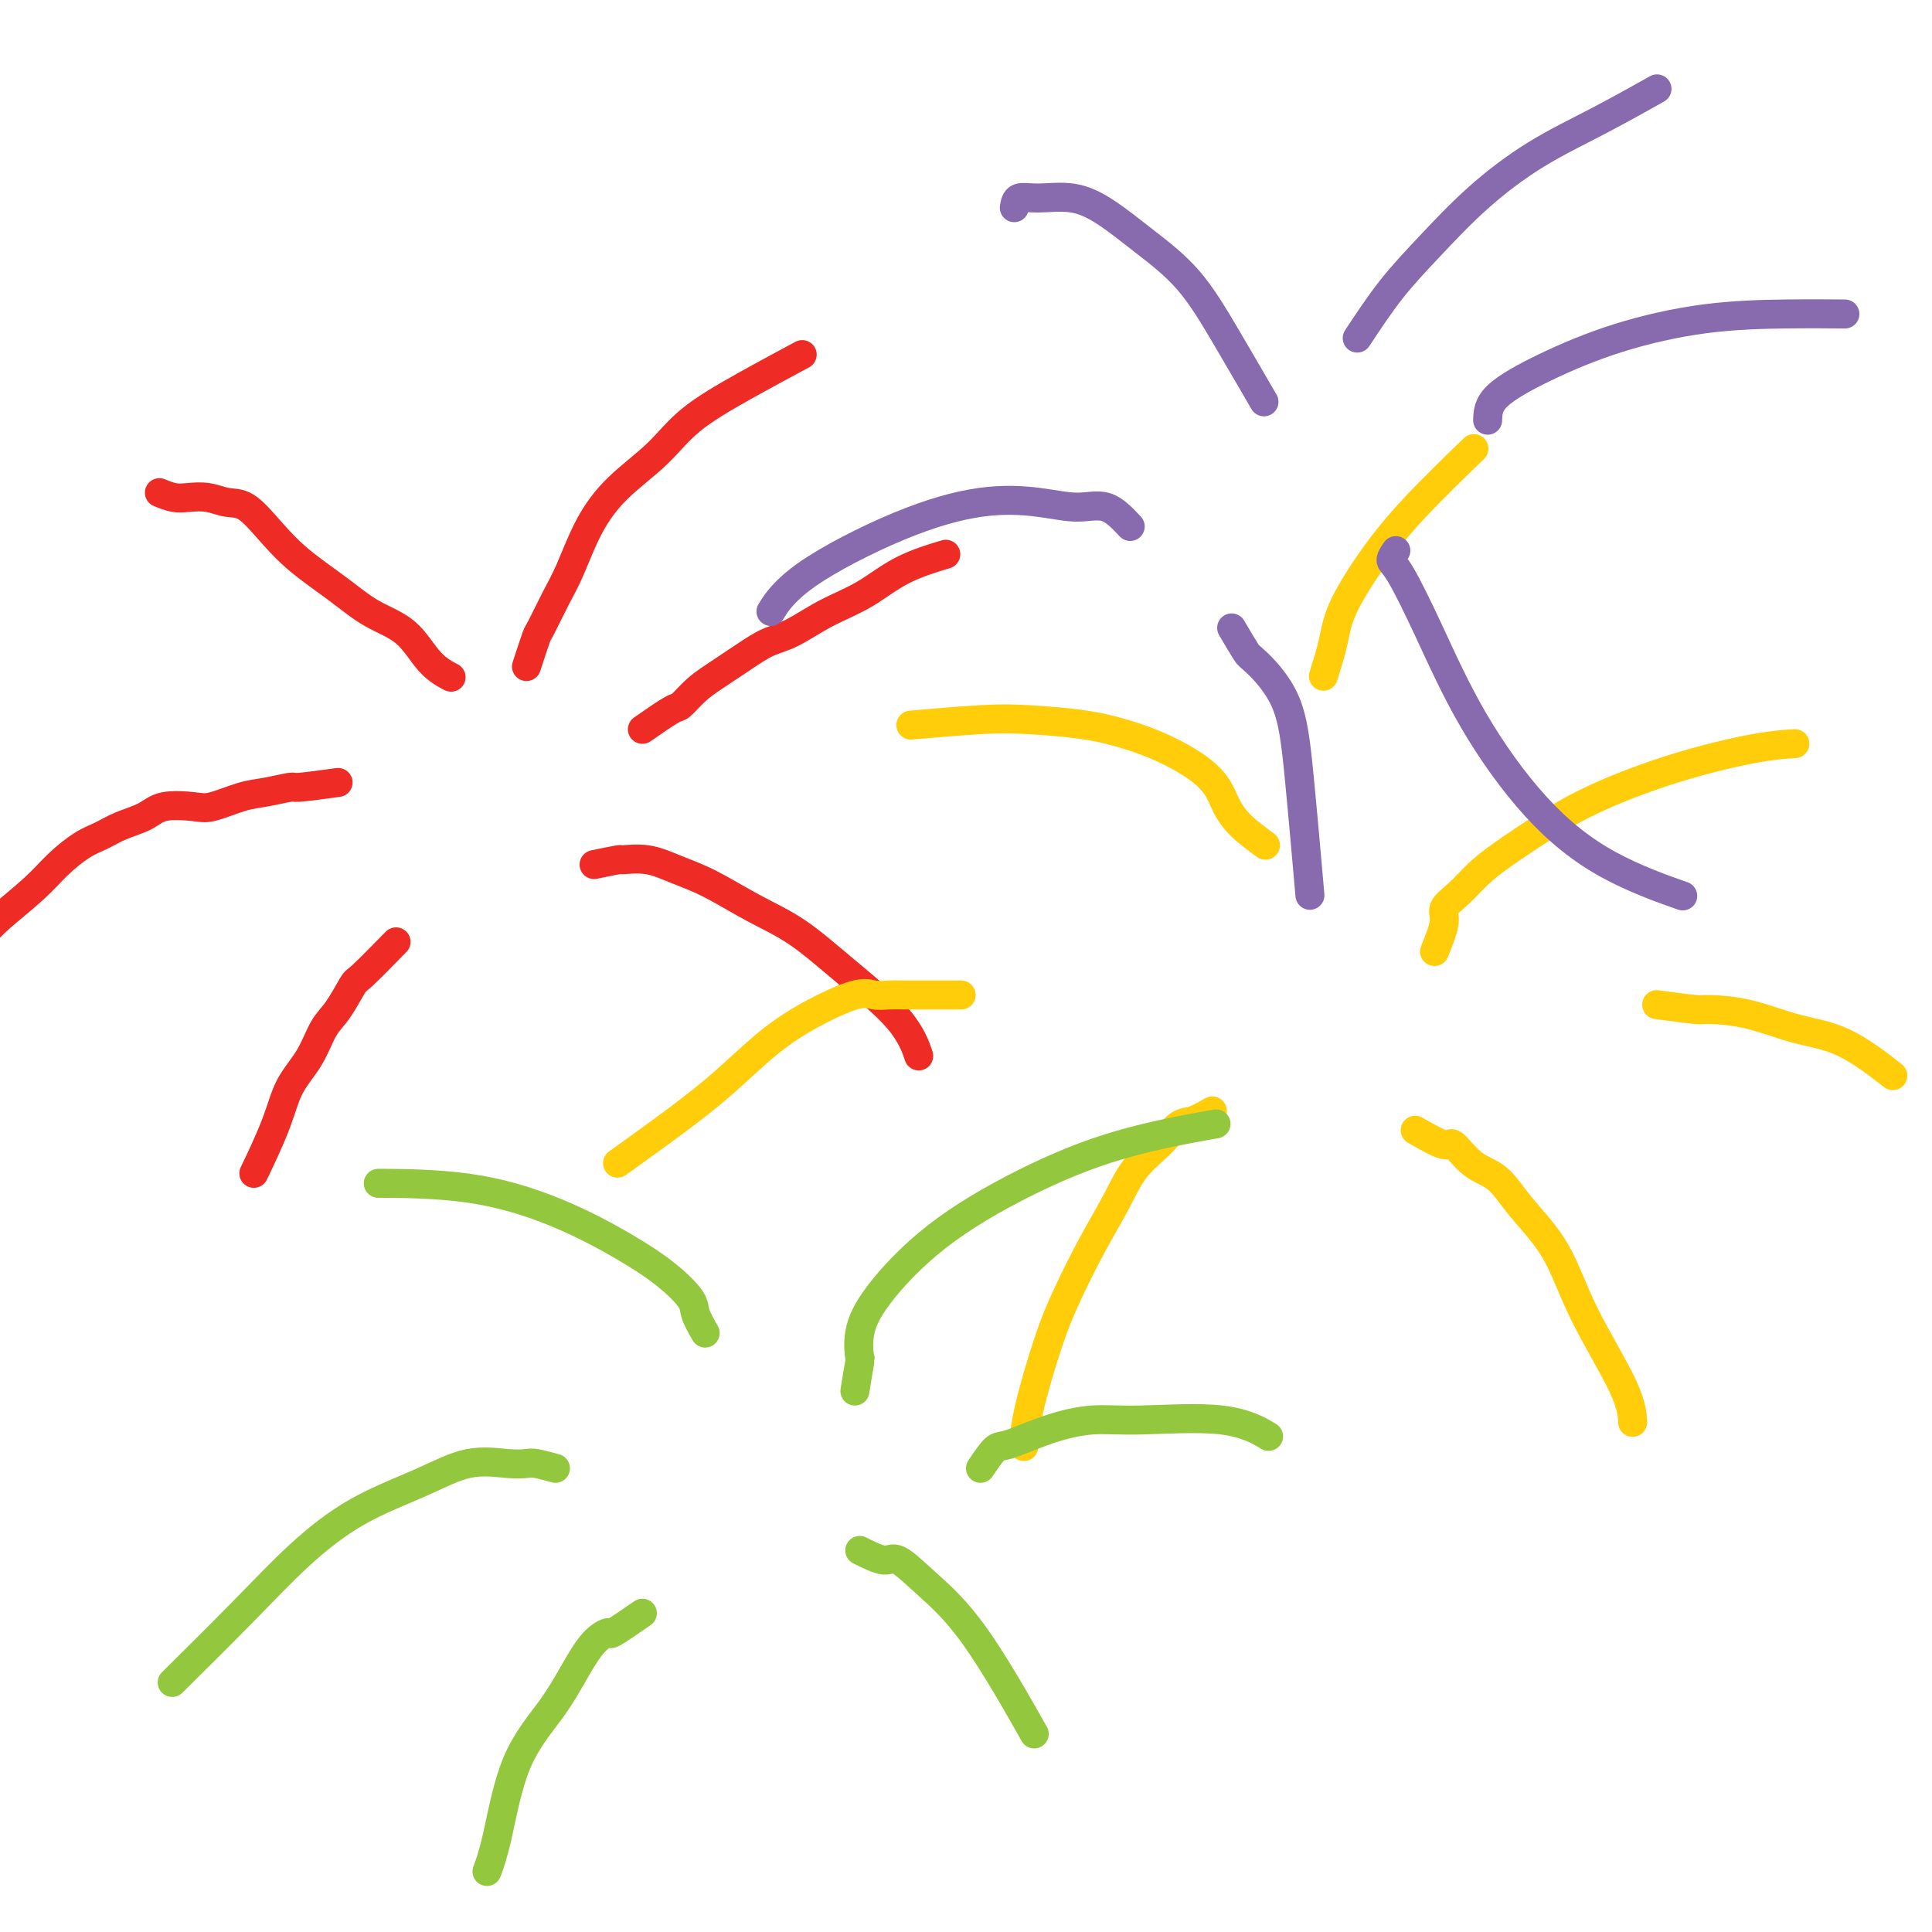 <svg viewBox='0 0 400 400' version='1.1' xmlns='http://www.w3.org/2000/svg' xmlns:xlink='http://www.w3.org/1999/xlink'><g fill='none' stroke='#EE2B24' stroke-width='6' stroke-linecap='round' stroke-linejoin='round'><path d='M33,102c1.024,0.415 2.047,0.829 3,1c0.953,0.171 1.835,0.098 3,0c1.165,-0.098 2.611,-0.223 4,0c1.389,0.223 2.719,0.792 4,1c1.281,0.208 2.514,0.054 4,1c1.486,0.946 3.226,2.992 5,5c1.774,2.008 3.583,3.980 6,6c2.417,2.020 5.443,4.090 8,6c2.557,1.910 4.644,3.661 7,5c2.356,1.339 4.982,2.266 7,4c2.018,1.734 3.428,4.275 5,6c1.572,1.725 3.306,2.636 4,3c0.694,0.364 0.347,0.182 0,0'/><path d='M109,138c0.805,-2.458 1.610,-4.917 2,-6c0.390,-1.083 0.365,-0.791 1,-2c0.635,-1.209 1.929,-3.921 3,-6c1.071,-2.079 1.919,-3.527 3,-6c1.081,-2.473 2.393,-5.972 4,-9c1.607,-3.028 3.508,-5.586 6,-8c2.492,-2.414 5.577,-4.683 8,-7c2.423,-2.317 4.186,-4.683 7,-7c2.814,-2.317 6.681,-4.585 11,-7c4.319,-2.415 9.091,-4.976 11,-6c1.909,-1.024 0.954,-0.512 0,0'/><path d='M133,151c2.379,-1.651 4.757,-3.302 6,-4c1.243,-0.698 1.350,-0.442 2,-1c0.650,-0.558 1.844,-1.929 3,-3c1.156,-1.071 2.273,-1.840 4,-3c1.727,-1.160 4.063,-2.710 6,-4c1.937,-1.290 3.476,-2.319 5,-3c1.524,-0.681 3.033,-1.013 5,-2c1.967,-0.987 4.392,-2.629 7,-4c2.608,-1.371 5.400,-2.471 8,-4c2.600,-1.529 5.008,-3.489 8,-5c2.992,-1.511 6.569,-2.575 8,-3c1.431,-0.425 0.715,-0.213 0,0'/><path d='M70,162c-3.277,0.449 -6.555,0.898 -8,1c-1.445,0.102 -1.059,-0.144 -2,0c-0.941,0.144 -3.210,0.678 -5,1c-1.790,0.322 -3.099,0.432 -5,1c-1.901,0.568 -4.392,1.594 -6,2c-1.608,0.406 -2.334,0.192 -4,0c-1.666,-0.192 -4.271,-0.362 -6,0c-1.729,0.362 -2.580,1.257 -4,2c-1.420,0.743 -3.409,1.333 -5,2c-1.591,0.667 -2.786,1.410 -4,2c-1.214,0.590 -2.448,1.027 -4,2c-1.552,0.973 -3.421,2.482 -5,4c-1.579,1.518 -2.866,3.046 -5,5c-2.134,1.954 -5.113,4.334 -7,6c-1.887,1.666 -2.682,2.619 -3,3c-0.318,0.381 -0.159,0.191 0,0'/><path d='M82,195c-2.803,2.862 -5.606,5.723 -7,7c-1.394,1.277 -1.378,0.968 -2,2c-0.622,1.032 -1.883,3.404 -3,5c-1.117,1.596 -2.090,2.415 -3,4c-0.910,1.585 -1.758,3.936 -3,6c-1.242,2.064 -2.879,3.842 -4,6c-1.121,2.158 -1.725,4.696 -3,8c-1.275,3.304 -3.221,7.372 -4,9c-0.779,1.628 -0.389,0.814 0,0'/><path d='M123,179c2.114,-0.435 4.228,-0.870 5,-1c0.772,-0.130 0.202,0.043 1,0c0.798,-0.043 2.965,-0.304 5,0c2.035,0.304 3.939,1.171 6,2c2.061,0.829 4.281,1.618 7,3c2.719,1.382 5.937,3.355 9,5c3.063,1.645 5.970,2.960 9,5c3.030,2.040 6.183,4.805 10,8c3.817,3.195 8.297,6.822 11,10c2.703,3.178 3.629,5.908 4,7c0.371,1.092 0.185,0.546 0,0'/></g>
<g fill='none' stroke='#FFCD0A' stroke-width='6' stroke-linecap='round' stroke-linejoin='round'><path d='M251,230c-1.438,0.824 -2.876,1.648 -4,2c-1.124,0.352 -1.934,0.232 -3,1c-1.066,0.768 -2.389,2.425 -4,4c-1.611,1.575 -3.511,3.067 -5,5c-1.489,1.933 -2.567,4.308 -4,7c-1.433,2.692 -3.221,5.703 -5,9c-1.779,3.297 -3.548,6.881 -5,10c-1.452,3.119 -2.585,5.774 -4,10c-1.415,4.226 -3.112,10.022 -4,14c-0.888,3.978 -0.968,6.136 -1,7c-0.032,0.864 -0.016,0.432 0,0'/><path d='M293,234c2.398,1.374 4.795,2.748 6,3c1.205,0.252 1.217,-0.620 2,0c0.783,0.620 2.337,2.730 4,4c1.663,1.270 3.437,1.699 5,3c1.563,1.301 2.916,3.474 5,6c2.084,2.526 4.898,5.406 7,9c2.102,3.594 3.491,7.901 6,13c2.509,5.099 6.137,10.988 8,15c1.863,4.012 1.961,6.146 2,7c0.039,0.854 0.020,0.427 0,0'/><path d='M297,197c0.911,-2.261 1.821,-4.521 2,-6c0.179,-1.479 -0.375,-2.176 0,-3c0.375,-0.824 1.677,-1.776 3,-3c1.323,-1.224 2.666,-2.721 4,-4c1.334,-1.279 2.657,-2.339 5,-4c2.343,-1.661 5.704,-3.923 9,-6c3.296,-2.077 6.527,-3.968 11,-6c4.473,-2.032 10.189,-4.204 16,-6c5.811,-1.796 11.718,-3.214 16,-4c4.282,-0.786 6.938,-0.939 8,-1c1.062,-0.061 0.531,-0.031 0,0'/><path d='M262,175c-1.813,-1.334 -3.627,-2.667 -5,-4c-1.373,-1.333 -2.307,-2.664 -3,-4c-0.693,-1.336 -1.145,-2.676 -2,-4c-0.855,-1.324 -2.113,-2.631 -4,-4c-1.887,-1.369 -4.404,-2.799 -7,-4c-2.596,-1.201 -5.272,-2.175 -8,-3c-2.728,-0.825 -5.507,-1.503 -9,-2c-3.493,-0.497 -7.699,-0.814 -11,-1c-3.301,-0.186 -5.696,-0.242 -10,0c-4.304,0.242 -10.515,0.784 -13,1c-2.485,0.216 -1.242,0.108 0,0'/><path d='M199,206c-4.270,0.006 -8.540,0.012 -11,0c-2.460,-0.012 -3.109,-0.044 -4,0c-0.891,0.044 -2.023,0.162 -3,0c-0.977,-0.162 -1.798,-0.603 -4,0c-2.202,0.603 -5.786,2.250 -9,4c-3.214,1.750 -6.057,3.601 -9,6c-2.943,2.399 -5.985,5.344 -9,8c-3.015,2.656 -6.004,5.023 -10,8c-3.996,2.977 -8.999,6.565 -11,8c-2.001,1.435 -1.001,0.718 0,0'/><path d='M343,208c3.220,0.432 6.439,0.863 8,1c1.561,0.137 1.463,-0.022 3,0c1.537,0.022 4.707,0.224 8,1c3.293,0.776 6.707,2.126 10,3c3.293,0.874 6.463,1.274 10,3c3.537,1.726 7.439,4.779 9,6c1.561,1.221 0.780,0.611 0,0'/><path d='M274,140c0.751,-2.403 1.503,-4.807 2,-7c0.497,-2.193 0.741,-4.176 2,-7c1.259,-2.824 3.533,-6.489 6,-10c2.467,-3.511 5.126,-6.868 9,-11c3.874,-4.132 8.964,-9.038 11,-11c2.036,-1.962 1.018,-0.981 0,0'/></g>
<g fill='none' stroke='#93C83E' stroke-width='6' stroke-linecap='round' stroke-linejoin='round'><path d='M115,304c-1.536,-0.416 -3.072,-0.833 -4,-1c-0.928,-0.167 -1.247,-0.085 -2,0c-0.753,0.085 -1.940,0.174 -4,0c-2.060,-0.174 -4.993,-0.610 -8,0c-3.007,0.610 -6.086,2.267 -10,4c-3.914,1.733 -8.662,3.542 -13,6c-4.338,2.458 -8.266,5.566 -12,9c-3.734,3.434 -7.275,7.194 -12,12c-4.725,4.806 -10.636,10.659 -13,13c-2.364,2.341 -1.182,1.171 0,0'/><path d='M133,334c-2.489,1.716 -4.977,3.431 -6,4c-1.023,0.569 -0.580,-0.009 -1,0c-0.420,0.009 -1.701,0.605 -3,2c-1.299,1.395 -2.614,3.590 -4,6c-1.386,2.410 -2.841,5.035 -5,8c-2.159,2.965 -5.022,6.269 -7,11c-1.978,4.731 -3.071,10.889 -4,15c-0.929,4.111 -1.694,6.175 -2,7c-0.306,0.825 -0.153,0.413 0,0'/><path d='M178,321c1.898,0.946 3.796,1.892 5,2c1.204,0.108 1.715,-0.623 3,0c1.285,0.623 3.344,2.600 6,5c2.656,2.400 5.907,5.223 10,11c4.093,5.777 9.026,14.508 11,18c1.974,3.492 0.987,1.746 0,0'/><path d='M177,288c0.408,-2.530 0.816,-5.060 1,-6c0.184,-0.940 0.143,-0.289 0,-1c-0.143,-0.711 -0.388,-2.784 0,-5c0.388,-2.216 1.410,-4.577 4,-8c2.590,-3.423 6.749,-7.909 12,-12c5.251,-4.091 11.593,-7.787 18,-11c6.407,-3.213 12.879,-5.942 20,-8c7.121,-2.058 14.892,-3.445 18,-4c3.108,-0.555 1.554,-0.277 0,0'/><path d='M146,276c-0.833,-1.466 -1.666,-2.933 -2,-4c-0.334,-1.067 -0.168,-1.736 -1,-3c-0.832,-1.264 -2.663,-3.123 -5,-5c-2.337,-1.877 -5.179,-3.771 -9,-6c-3.821,-2.229 -8.622,-4.793 -14,-7c-5.378,-2.207 -11.332,-4.056 -18,-5c-6.668,-0.944 -14.048,-0.984 -17,-1c-2.952,-0.016 -1.476,-0.008 0,0'/><path d='M203,304c1.111,-1.652 2.222,-3.303 3,-4c0.778,-0.697 1.223,-0.438 3,-1c1.777,-0.562 4.887,-1.943 8,-3c3.113,-1.057 6.229,-1.789 9,-2c2.771,-0.211 5.196,0.098 10,0c4.804,-0.098 11.986,-0.603 17,0c5.014,0.603 7.861,2.315 9,3c1.139,0.685 0.569,0.342 0,0'/></g>
<g fill='none' stroke='#886AAE' stroke-width='6' stroke-linecap='round' stroke-linejoin='round'><path d='M210,43c0.138,-0.860 0.277,-1.720 1,-2c0.723,-0.280 2.032,0.019 4,0c1.968,-0.019 4.596,-0.358 7,0c2.404,0.358 4.586,1.411 7,3c2.414,1.589 5.061,3.713 8,6c2.939,2.287 6.169,4.737 9,8c2.831,3.263 5.262,7.340 8,12c2.738,4.660 5.782,9.903 7,12c1.218,2.097 0.609,1.049 0,0'/><path d='M281,70c2.280,-3.449 4.561,-6.899 7,-10c2.439,-3.101 5.037,-5.855 8,-9c2.963,-3.145 6.291,-6.683 10,-10c3.709,-3.317 7.798,-6.415 12,-9c4.202,-2.585 8.516,-4.658 13,-7c4.484,-2.342 9.138,-4.955 11,-6c1.862,-1.045 0.931,-0.523 0,0'/><path d='M234,109c-1.606,-1.715 -3.212,-3.430 -5,-4c-1.788,-0.570 -3.758,0.004 -6,0c-2.242,-0.004 -4.755,-0.585 -8,-1c-3.245,-0.415 -7.220,-0.664 -12,0c-4.780,0.664 -10.364,2.240 -17,5c-6.636,2.760 -14.325,6.705 -19,10c-4.675,3.295 -6.336,5.942 -7,7c-0.664,1.058 -0.332,0.529 0,0'/><path d='M255,130c1.203,2.047 2.407,4.093 3,5c0.593,0.907 0.576,0.674 2,2c1.424,1.326 4.289,4.211 6,8c1.711,3.789 2.268,8.482 3,16c0.732,7.518 1.638,17.862 2,22c0.362,4.138 0.181,2.069 0,0'/><path d='M289,114c-0.519,0.756 -1.037,1.513 -1,2c0.037,0.487 0.630,0.705 2,3c1.370,2.295 3.518,6.668 6,12c2.482,5.332 5.298,11.622 9,18c3.702,6.378 8.291,12.844 13,18c4.709,5.156 9.537,9.004 15,12c5.463,2.996 11.561,5.142 14,6c2.439,0.858 1.220,0.429 0,0'/><path d='M308,87c0.052,-1.585 0.105,-3.171 2,-5c1.895,-1.829 5.634,-3.902 10,-6c4.366,-2.098 9.361,-4.222 15,-6c5.639,-1.778 11.924,-3.208 18,-4c6.076,-0.792 11.944,-0.944 17,-1c5.056,-0.056 9.302,-0.016 11,0c1.698,0.016 0.849,0.008 0,0'/></g>
</svg>